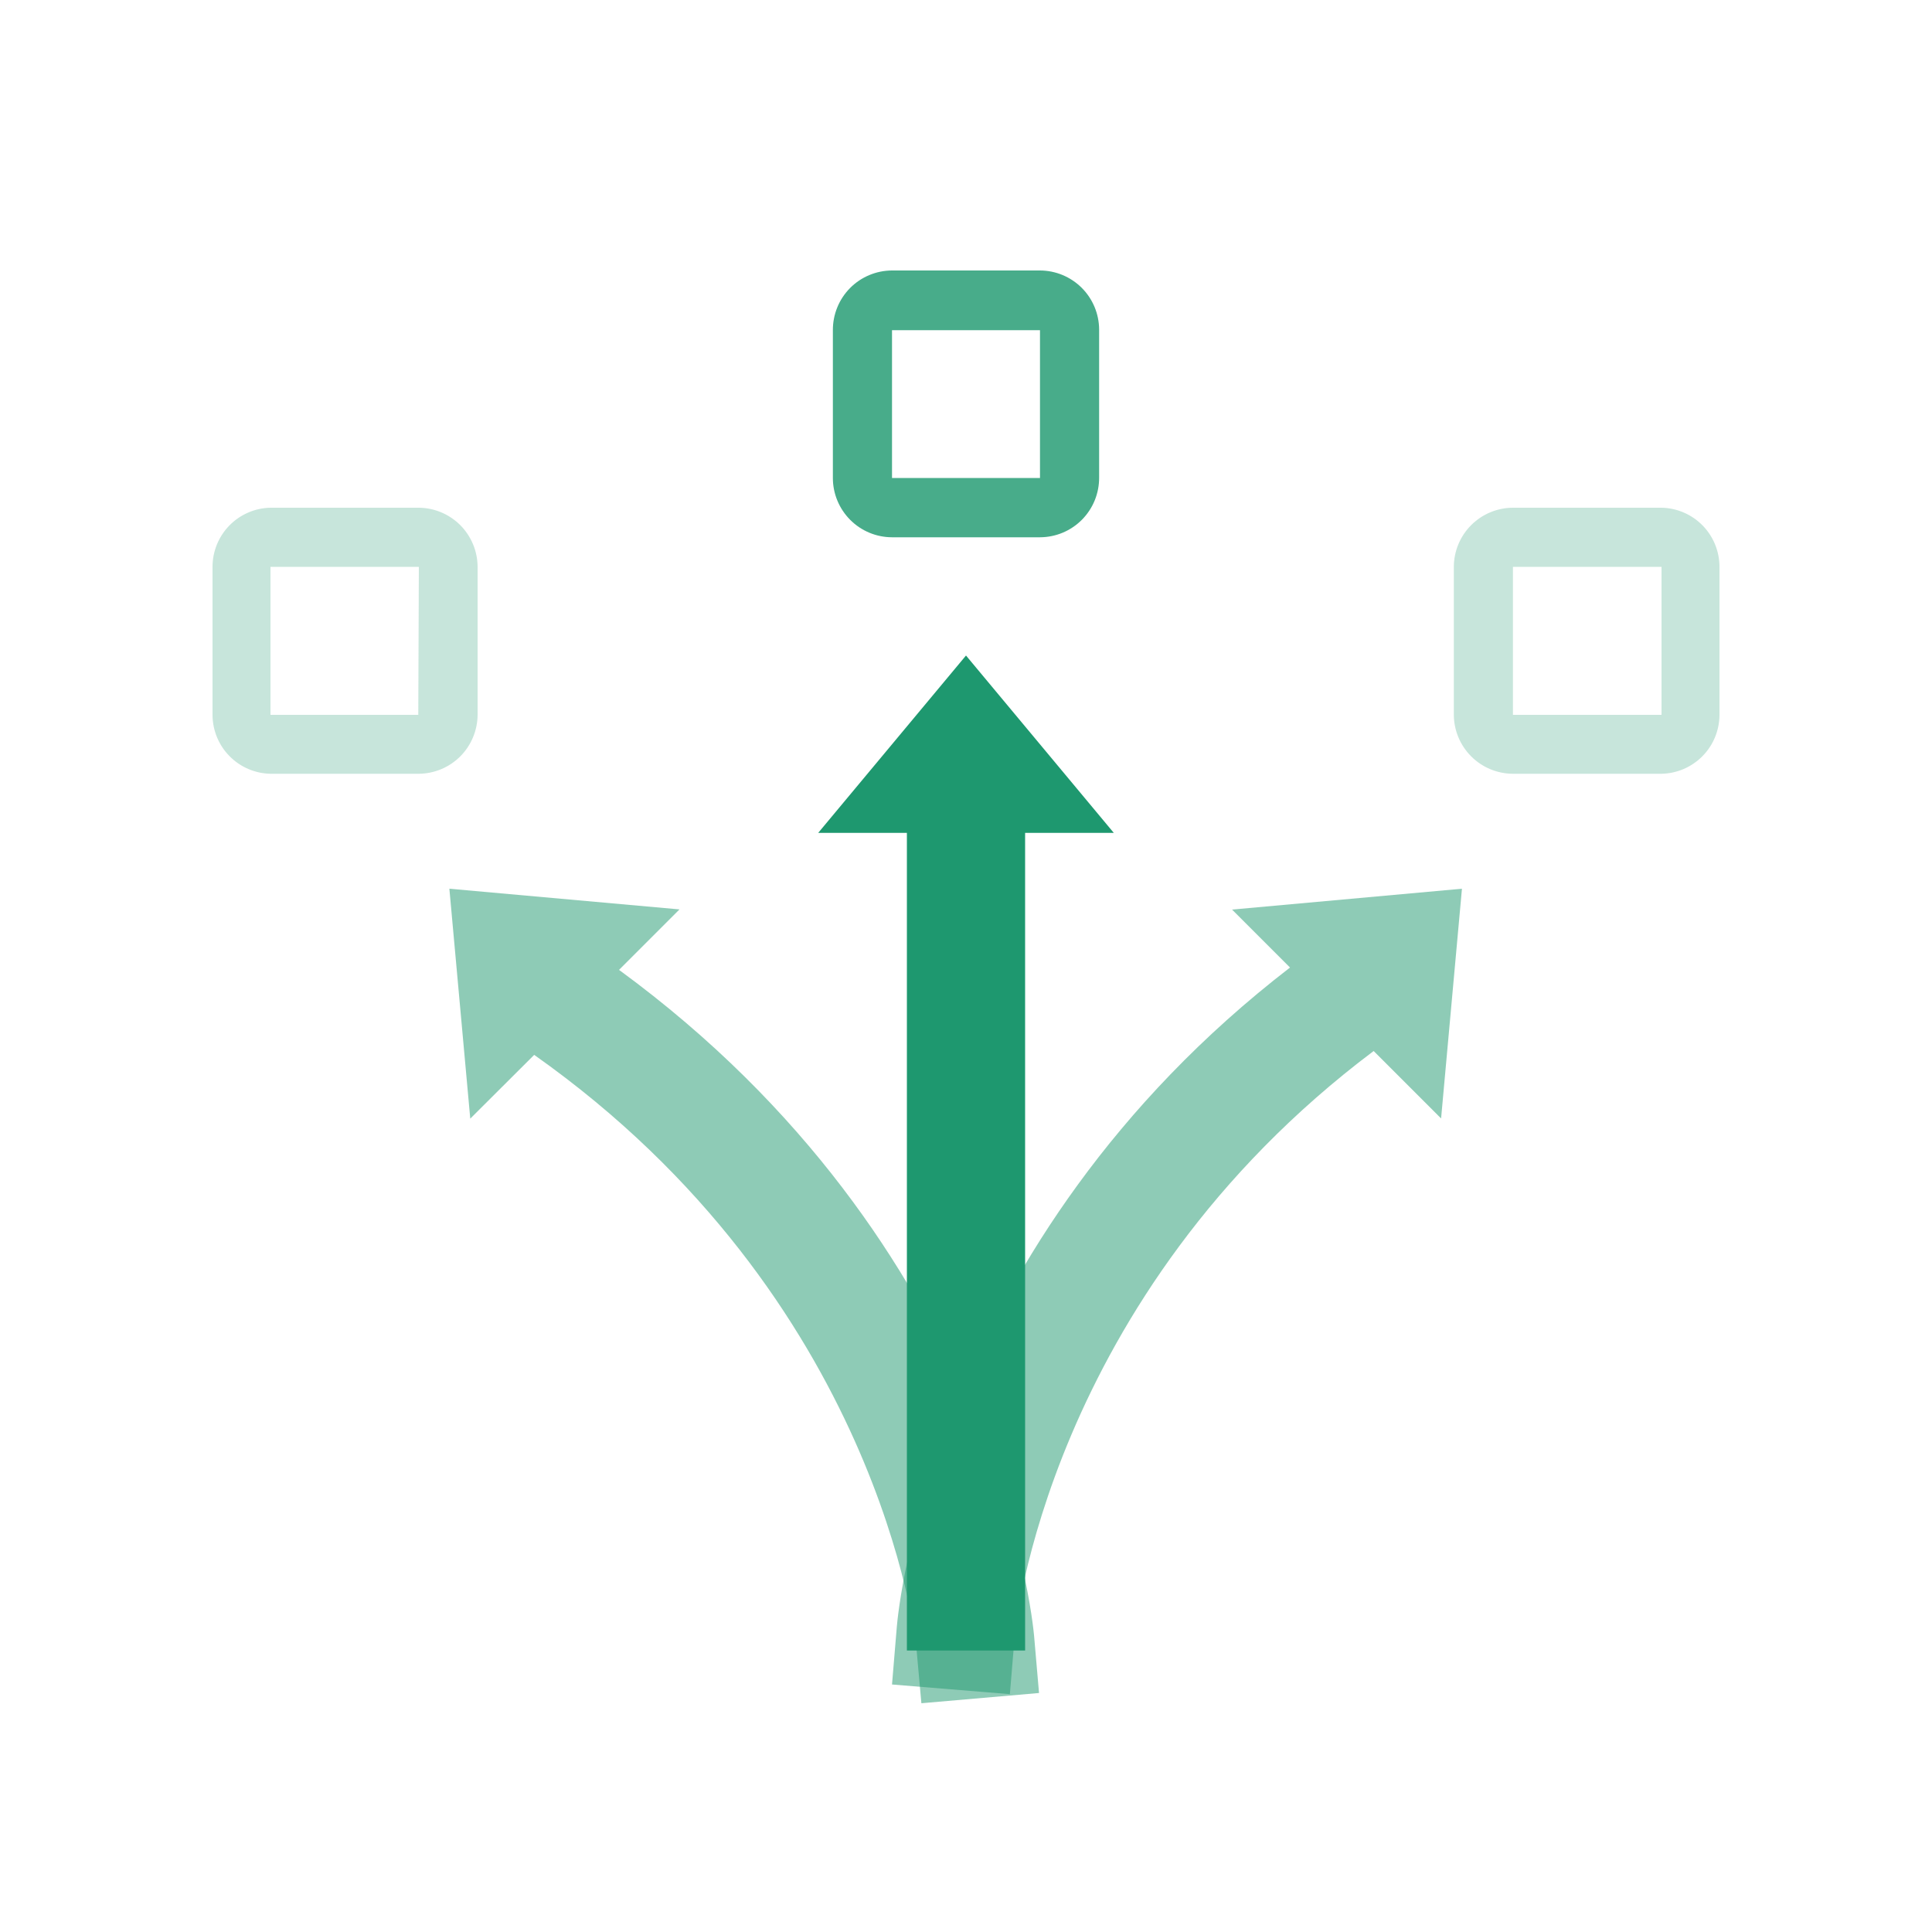 <svg width="64" height="64" viewBox="0 0 64 64" fill="none" xmlns="http://www.w3.org/2000/svg">
<g opacity="0.5">
<path opacity="0.5" d="M13.875 25.632H8.96C8.448 25.622 7.961 25.412 7.602 25.047C7.243 24.683 7.042 24.192 7.04 23.68V18.778C7.04 18.265 7.241 17.773 7.6 17.406C7.959 17.04 8.447 16.829 8.96 16.819H13.856C14.376 16.819 14.875 17.026 15.243 17.392C15.611 17.76 15.819 18.258 15.821 18.778V23.68C15.817 24.196 15.612 24.689 15.248 25.055C14.884 25.42 14.391 25.627 13.875 25.632ZM13.875 18.778H8.96V23.68H13.856L13.875 18.778Z" fill="#1E986F"/>
</g>
<g opacity="0.5">
<path opacity="0.5" d="M55.04 25.632H50.125C49.606 25.632 49.108 25.427 48.74 25.061C48.372 24.695 48.163 24.199 48.16 23.68V18.778C48.162 18.258 48.369 17.76 48.738 17.392C49.106 17.026 49.605 16.819 50.125 16.819H55.04C55.553 16.829 56.041 17.04 56.4 17.406C56.759 17.773 56.96 18.265 56.96 18.778V23.68C56.958 24.192 56.757 24.683 56.398 25.047C56.039 25.412 55.552 25.622 55.04 25.632ZM55.04 18.778H50.118V23.68H55.04V18.778Z" fill="#1E986F"/>
</g>
<g opacity="0.9">
<path opacity="0.9" d="M34.451 17.798H29.549C29.029 17.797 28.531 17.589 28.164 17.221C27.797 16.852 27.59 16.354 27.59 15.834V10.938C27.589 10.679 27.638 10.423 27.736 10.183C27.833 9.944 27.977 9.726 28.159 9.542C28.341 9.358 28.558 9.212 28.796 9.113C29.034 9.013 29.29 8.961 29.549 8.96H34.451C34.97 8.962 35.467 9.169 35.834 9.535C36.201 9.902 36.408 10.399 36.41 10.918V15.814C36.412 16.073 36.363 16.331 36.266 16.571C36.169 16.811 36.025 17.029 35.843 17.214C35.661 17.398 35.444 17.545 35.206 17.645C34.967 17.745 34.71 17.797 34.451 17.798ZM29.549 10.938V15.834H34.451V10.938H29.549Z" fill="#1E986F"/>
</g>
<path opacity="0.5" d="M34.253 54.163C34.202 53.626 32.973 41.254 20.506 32.128L22.509 30.125L14.886 29.44L15.578 37.056L17.696 34.944C29.133 43.021 30.336 54.4 30.349 54.502L30.522 56.422L34.419 56.083L34.253 54.163Z" fill="#1E986F"/>
<path opacity="0.5" d="M48.429 29.44L40.813 30.131L42.733 32.051C30.893 41.178 29.754 53.344 29.709 53.882L29.549 55.801L33.453 56.121L33.613 54.202C33.613 54.086 34.662 42.969 45.504 34.816L47.738 37.05L48.429 29.44Z" fill="#1E986F"/>
<path fill-rule="evenodd" clip-rule="evenodd" d="M32 21.715L36.896 27.59H27.104L32 21.715Z" fill="#1E986F"/>
<path d="M33.958 26.125H30.042V54.675H33.958V26.125Z" fill="#1E986F"/>
</svg>

